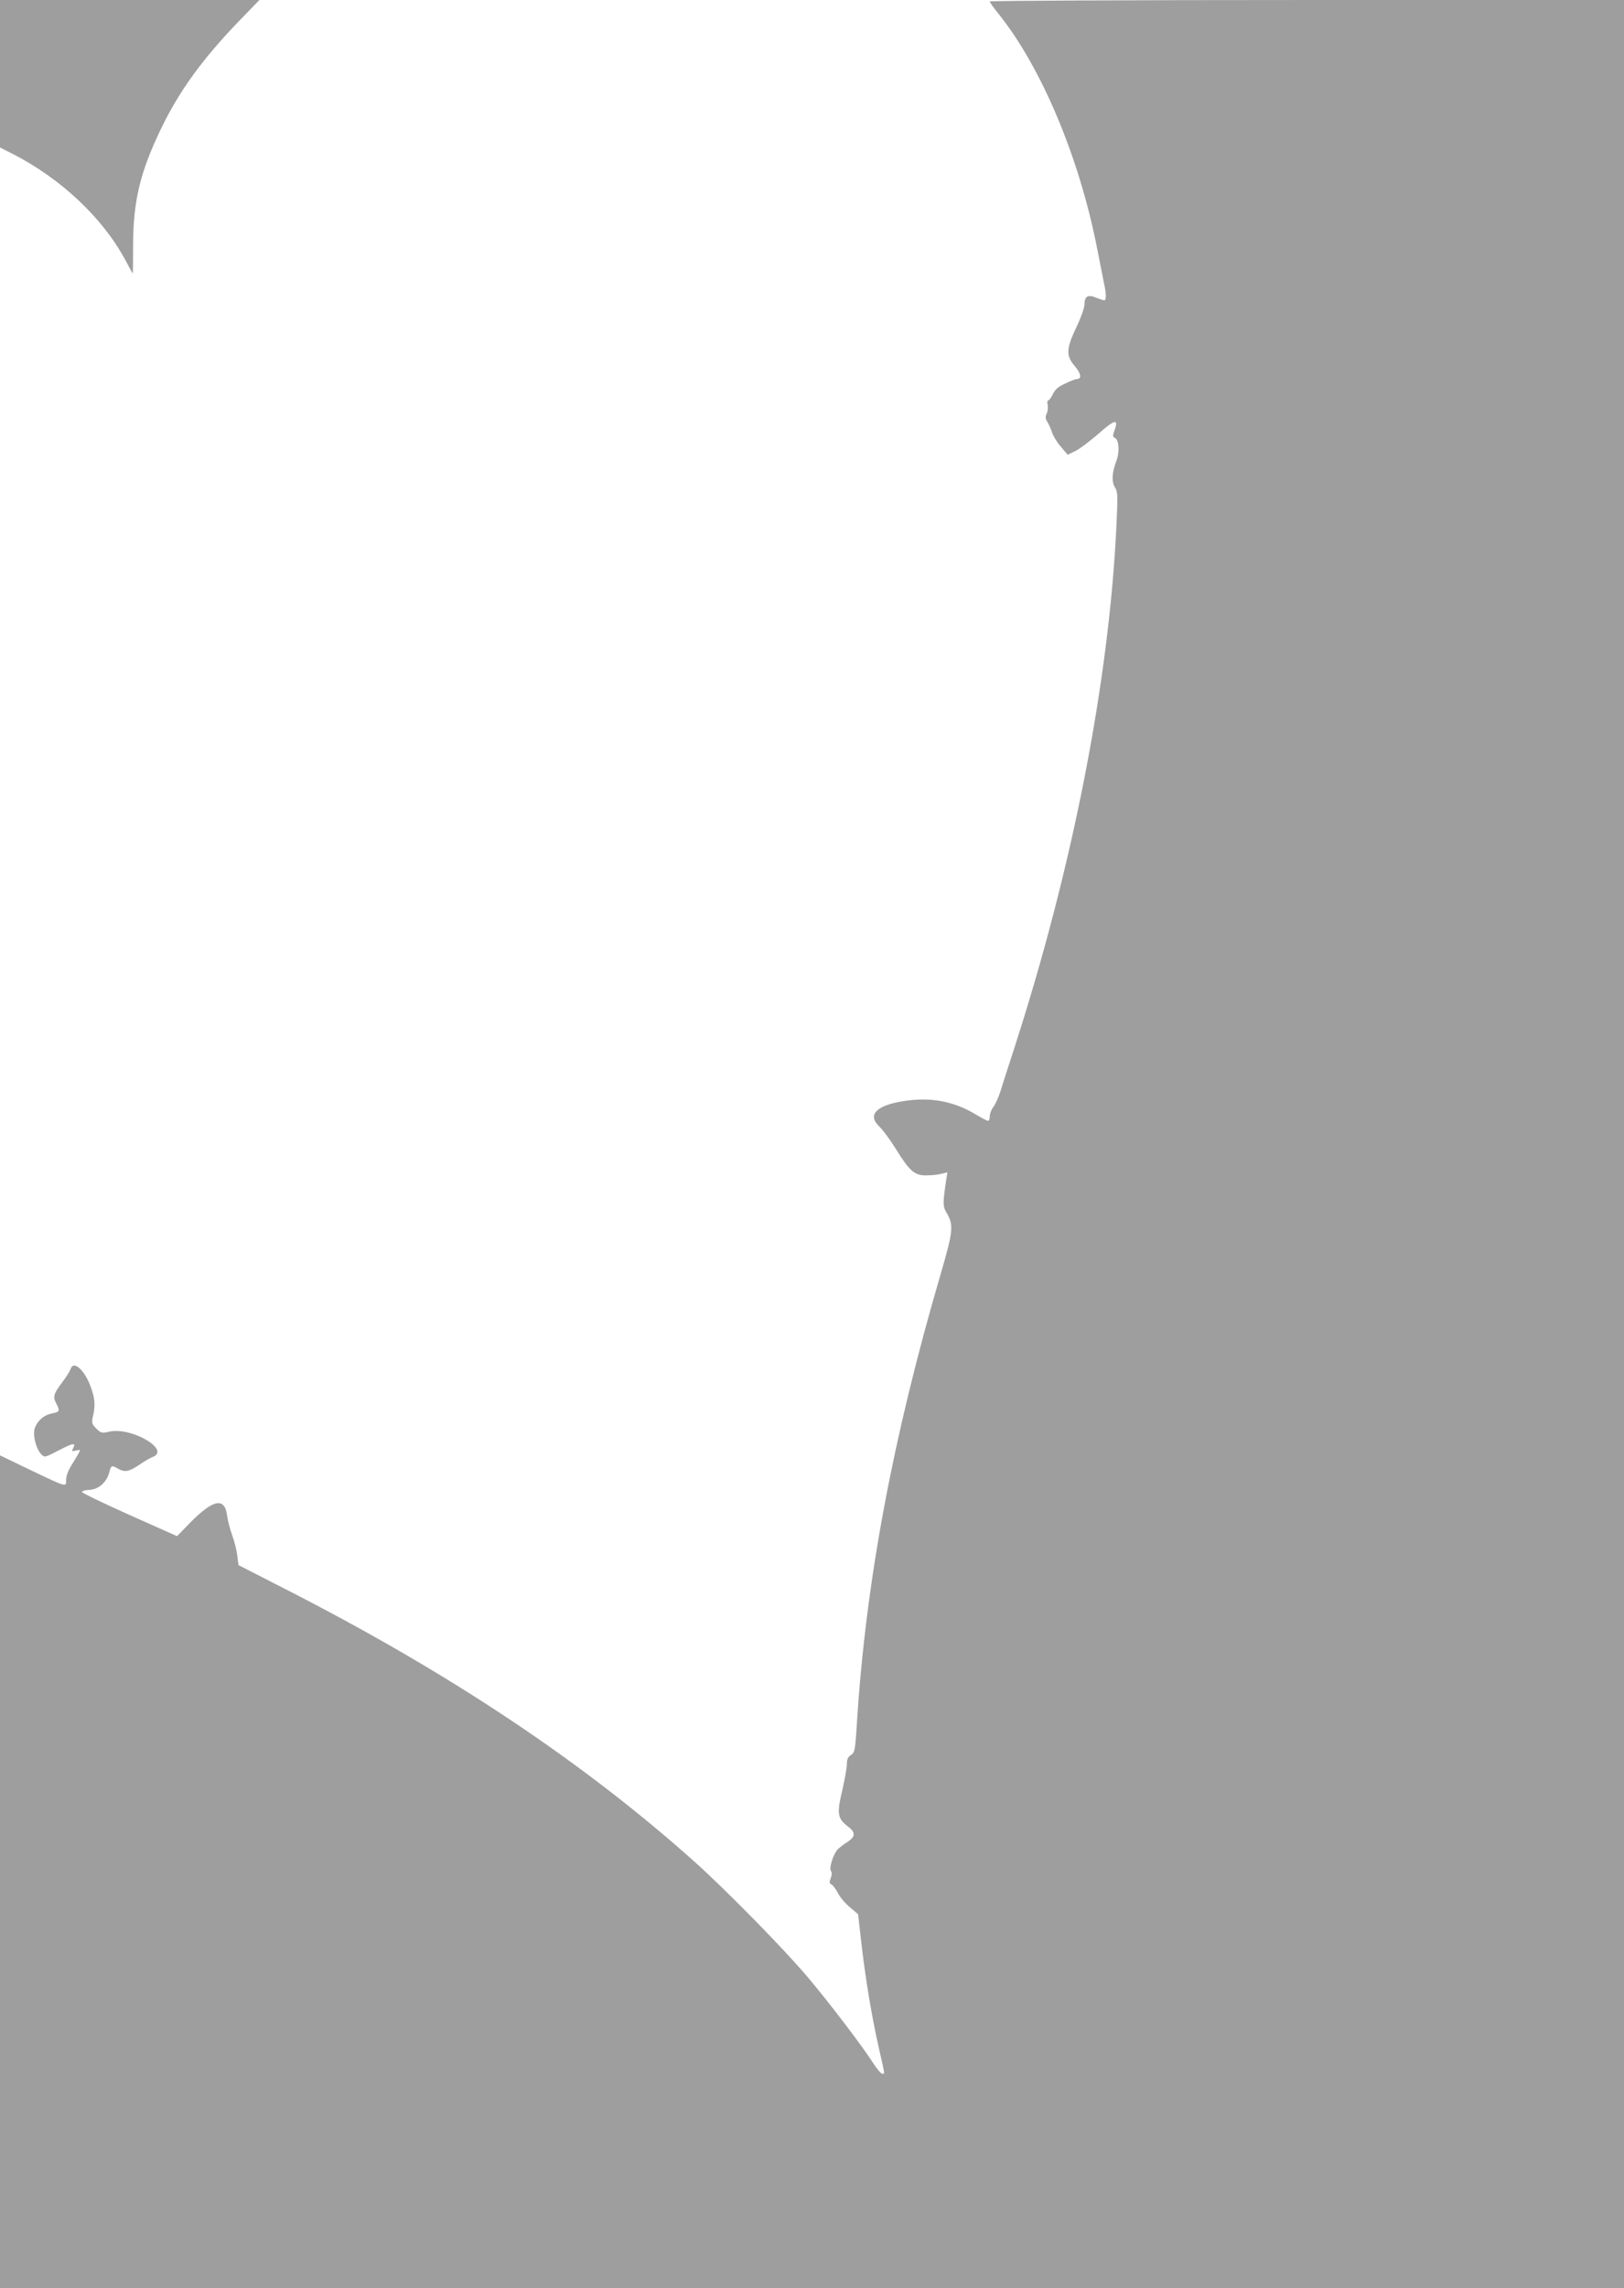<?xml version="1.0" standalone="no"?>
<!DOCTYPE svg PUBLIC "-//W3C//DTD SVG 20010904//EN"
 "http://www.w3.org/TR/2001/REC-SVG-20010904/DTD/svg10.dtd">
<svg version="1.0" xmlns="http://www.w3.org/2000/svg"
 width="909pt" height="1280pt" viewBox="0 0 909 1280"
 preserveAspectRatio="xMidYMid meet">
<g transform="translate(0,1280) scale(0.1,-0.1)"
fill="#9e9e9e" stroke="none">
<path d="M0 12388 l0 -413 75 -38 c268 -138 499 -356 625 -589 23 -43 42 -78
43 -78 1 0 2 73 2 163 1 243 40 405 154 642 102 213 232 392 432 600 l121 125
-726 0 -726 0 0 -412z"/>
<path d="M5540 12792 c0 -5 21 -35 48 -68 241 -300 452 -802 552 -1309 17 -88
35 -179 40 -203 12 -53 13 -92 1 -92 -5 0 -25 7 -46 15 -45 19 -65 8 -65 -39
0 -17 -20 -74 -45 -126 -58 -122 -59 -160 -9 -218 35 -41 40 -72 12 -72 -7 0
-37 -11 -65 -25 -39 -18 -57 -33 -70 -60 -9 -19 -21 -35 -26 -35 -5 0 -6 -11
-3 -24 3 -14 1 -36 -5 -49 -9 -19 -8 -30 4 -48 8 -13 20 -40 26 -59 6 -19 28
-55 49 -79 l38 -45 45 22 c24 12 82 56 129 97 89 79 112 84 89 20 -12 -33 -12
-38 4 -46 20 -12 24 -81 6 -126 -25 -66 -28 -117 -9 -148 17 -28 17 -45 9
-215 -41 -873 -247 -1922 -574 -2930 -31 -96 -66 -203 -76 -237 -11 -34 -29
-73 -40 -87 -10 -13 -19 -36 -19 -50 0 -14 -4 -26 -9 -26 -6 0 -36 16 -68 35
-124 75 -252 99 -403 76 -156 -24 -208 -78 -137 -144 19 -18 59 -72 90 -122
78 -126 105 -150 170 -150 29 0 67 4 86 9 l34 8 -7 -43 c-19 -128 -19 -147 1
-181 42 -71 39 -101 -31 -342 -267 -911 -417 -1711 -468 -2489 -11 -180 -13
-190 -35 -204 -17 -11 -23 -25 -23 -52 0 -20 -12 -86 -26 -148 -31 -129 -26
-155 32 -200 44 -33 43 -57 -3 -87 -21 -13 -46 -32 -55 -42 -25 -28 -49 -106
-37 -120 6 -7 6 -21 -1 -40 -9 -22 -8 -29 5 -36 8 -5 24 -26 35 -47 10 -22 40
-57 66 -79 l47 -40 18 -158 c22 -195 59 -419 99 -594 35 -154 33 -140 18 -140
-7 0 -31 28 -53 63 -63 98 -248 340 -364 477 -132 157 -455 485 -626 639 -627
562 -1378 1063 -2302 1534 l-258 132 -7 55 c-4 31 -17 82 -29 114 -12 33 -24
81 -28 109 -13 103 -78 90 -207 -41 l-73 -75 -267 119 c-147 66 -266 123 -265
128 0 6 19 11 42 12 51 3 95 41 110 96 11 42 13 43 49 23 38 -22 61 -18 118
20 28 20 63 40 77 45 102 39 -117 168 -241 142 -45 -10 -49 -9 -75 17 -25 25
-27 32 -19 67 14 60 12 99 -10 160 -34 99 -98 157 -115 106 -3 -11 -23 -43
-45 -72 -50 -67 -55 -82 -36 -119 23 -43 20 -49 -21 -57 -44 -8 -80 -37 -97
-79 -15 -36 4 -118 35 -150 19 -19 19 -19 98 22 81 42 98 45 80 11 -9 -17 -7
-18 17 -12 25 6 25 5 14 -16 -7 -12 -25 -43 -41 -68 -17 -27 -29 -60 -29 -80
0 -42 8 -44 -206 58 l-164 79 0 -2330 0 -2329 4545 0 4545 0 0 6400 0 6400
-1775 0 c-976 0 -1775 -4 -1775 -8z"/>
</g>
</svg>
